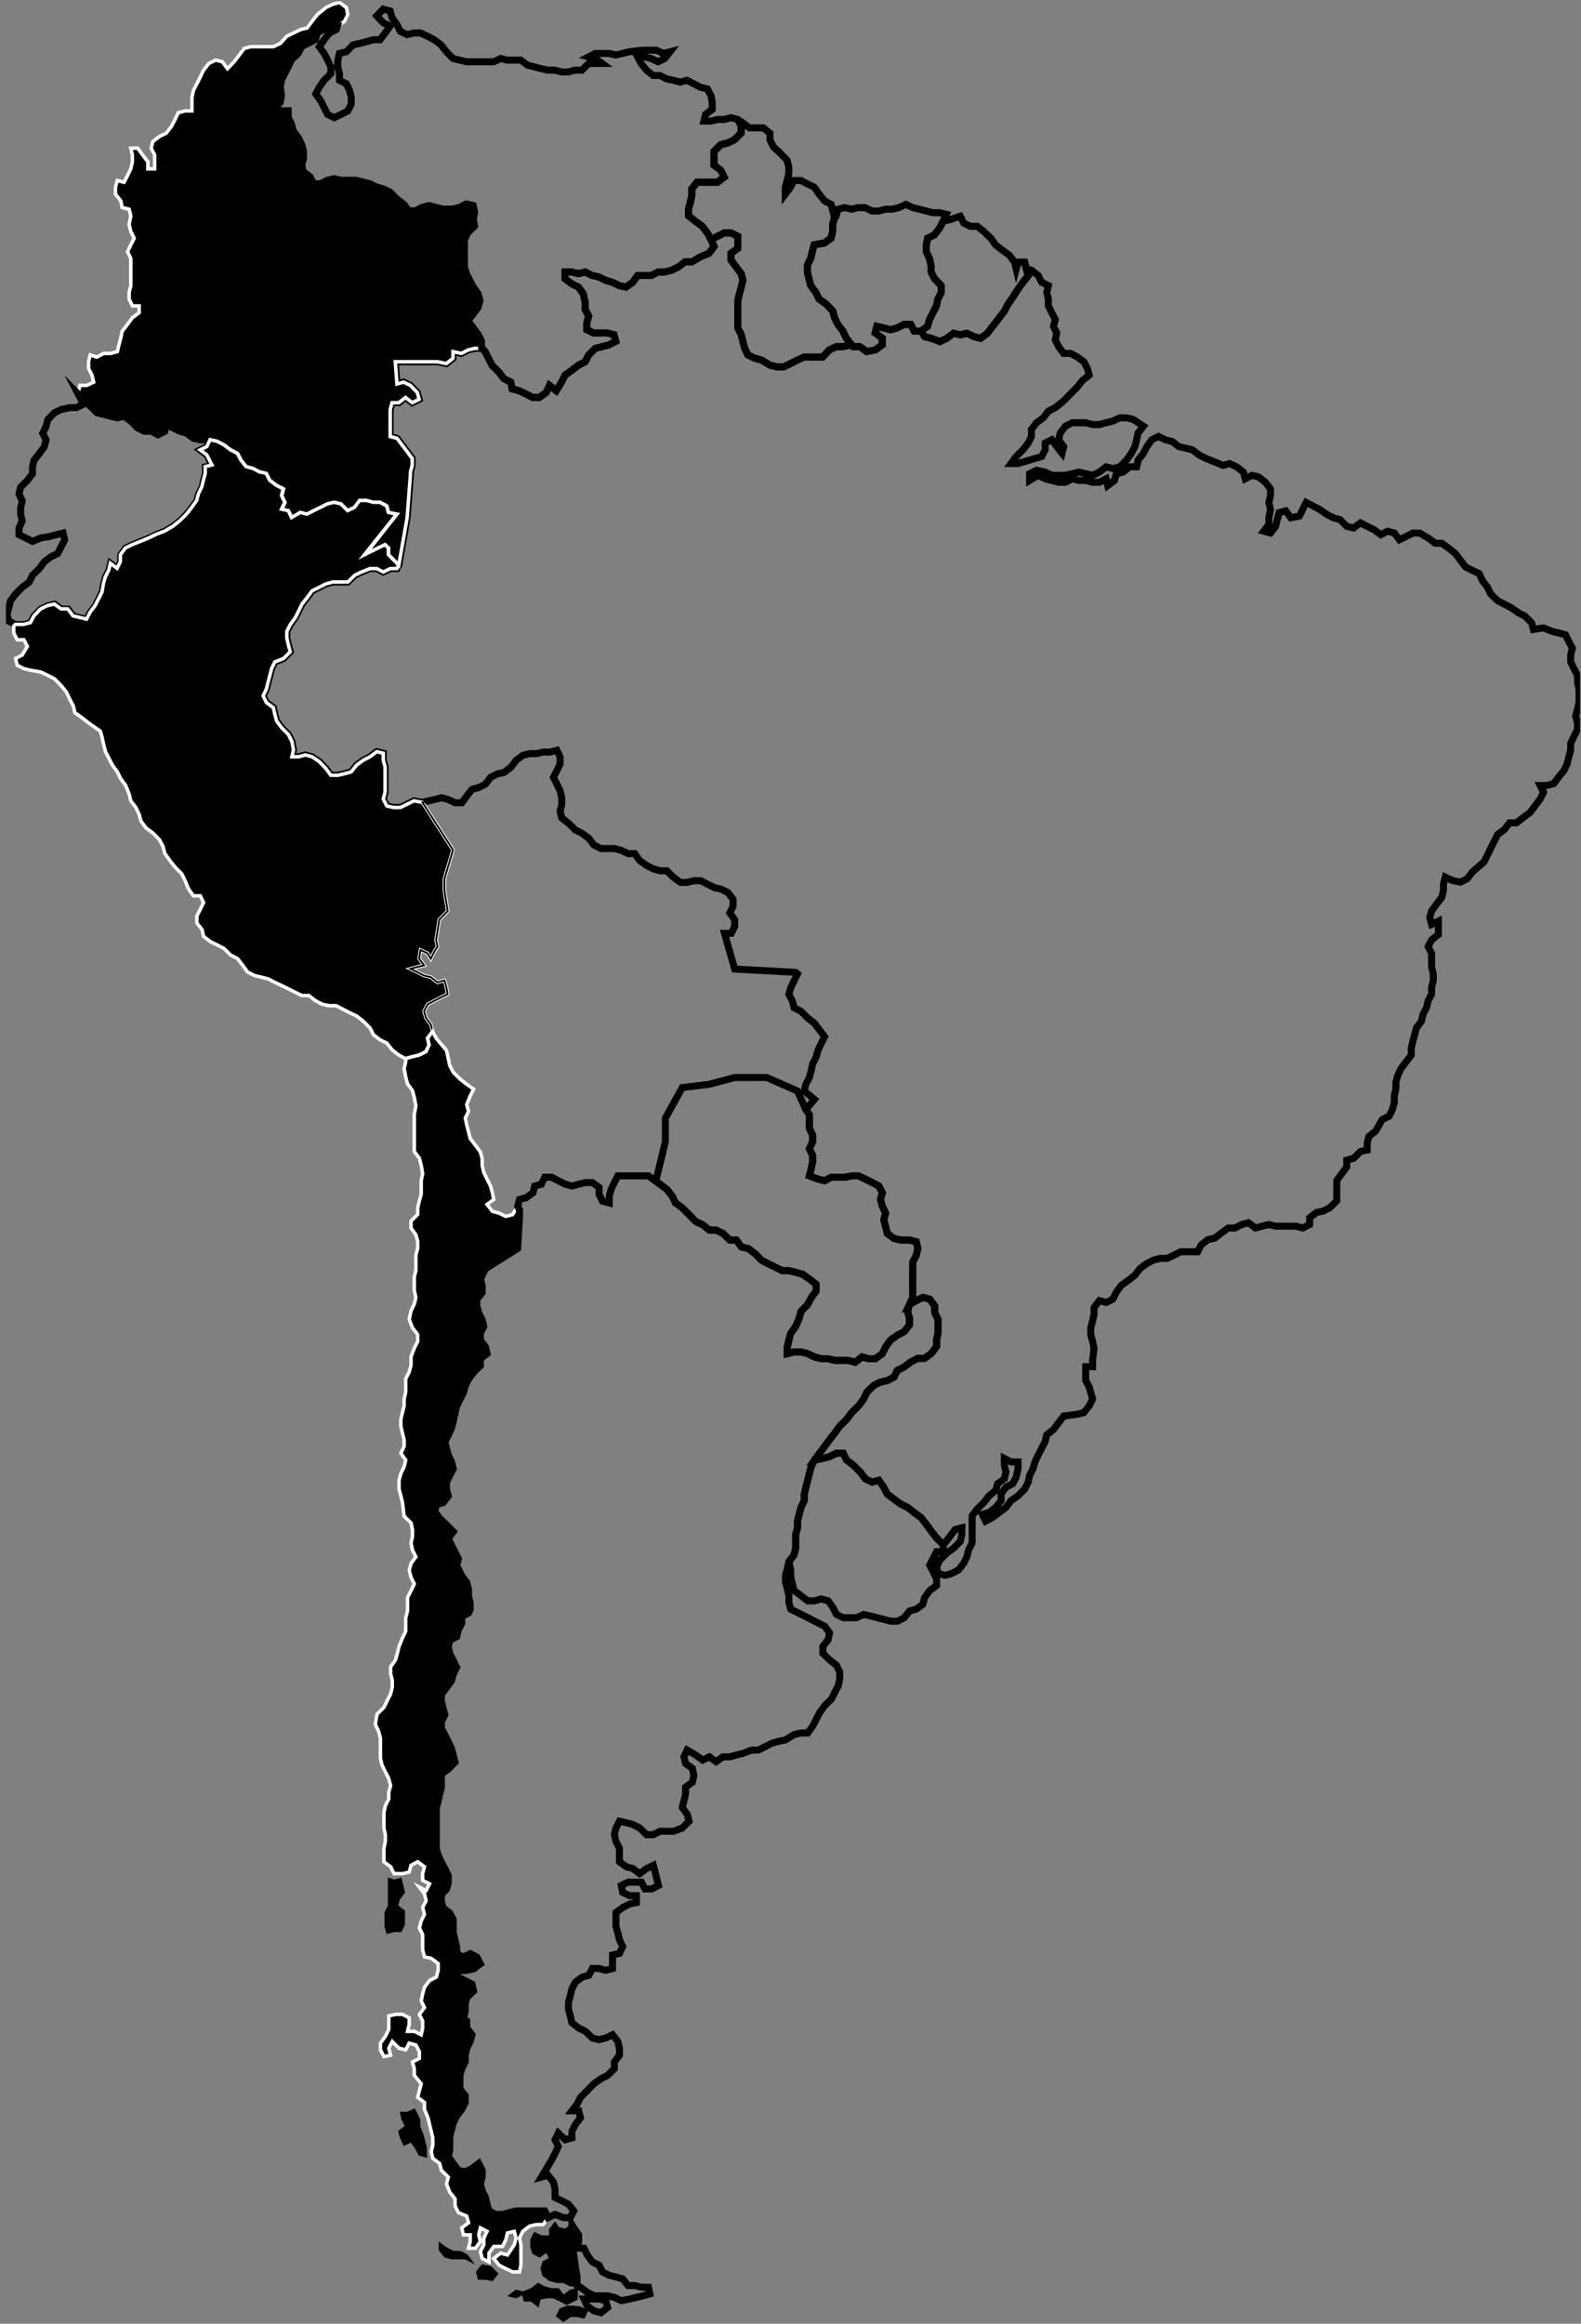 <?xml version="1.0" encoding="UTF-8"?>
<svg xmlns="http://www.w3.org/2000/svg" width="226" height="332" viewBox="0 0 226 332" fill="none">
  <rect x="0" y="0" width="226" height="332" fill="#808080" stroke="none"/>
  <g clip-path="url(#clip0_3676_2)">
    <path d="M82.491 327.05L81.525 327.255L80.558 328.005L79.808 327.05H78.842L77.876 326.789L76.921 326.289L75.92 327.05L74.727 327.516L73.772 327.255L72.806 328.005L73.772 328.243L74.727 327.743L74.966 328.709H75.92L76.921 329.47L77.148 328.47L78.137 328.243H79.103L80.069 328.709L81.024 329.209L82.457 328.47L82.491 327.05Z" fill="black" stroke="black" stroke-width="0.25" stroke-miterlimit="28.35"></path>
    <path d="M68.929 323.643L68.168 324.597L68.429 325.596H69.395L70.384 325.79L71.089 324.835L70.123 323.87L68.929 323.643Z" fill="black" stroke="black" stroke-width="0.25" stroke-miterlimit="28.35"></path>
    <path d="M67.474 323.177L66.713 322.177L65.746 321.711H64.792L63.825 321.223L62.836 320.496V321.45L63.598 322.416L64.553 322.677H65.519H66.508L67.474 323.177Z" fill="black" stroke="black" stroke-width="0.25" stroke-miterlimit="28.35"></path>
    <path d="M83.48 328.47L83.946 329.47L84.9 330.163L85.901 330.424L86.856 329.675L86.594 328.709L85.639 328.47H83.48Z" stroke="black" stroke-miterlimit="28.35"></path>
    <path d="M82.979 329.675L82.025 329.55H81.024L80.069 329.936L79.603 330.924L80.558 331.617L81.524 330.924H82.491L83.48 331.129L83.946 330.163L82.979 329.675Z" fill="black" stroke="black" stroke-width="0.25" stroke-miterlimit="28.35"></path>
    <path d="M147.444 38.601L148.41 39.362L148.899 40.328L149.865 40.816L149.627 41.782L149.865 42.736V43.702L150.354 44.69L150.854 45.656L150.593 46.621L151.059 47.575L150.854 48.564L151.32 49.529L152.048 50.495H153.014L153.969 50.983L154.935 51.688L155.435 52.642L155.697 53.608L154.73 54.369L153.969 55.323L153.014 56.288L152.048 57.277L150.854 58.242L149.865 58.742L149.138 59.696L148.171 60.401L147.444 61.355V62.355L146.978 63.309L146.216 64.275L145.261 65.229L144.523 66.228H145.523L147.944 65.501L148.899 65.229L149.399 64.275V63.309L150.354 62.82L151.059 63.809L151.82 64.763L152.048 63.809L151.32 62.82L151.559 61.855L152.309 60.889L153.275 60.401H154.242H155.197L156.186 60.662H157.152L158.118 60.401L159.073 60.162L160.073 59.696H161.028L161.994 59.935L163.449 60.889L162.688 61.855L162.483 62.82L162.222 63.809L161.733 64.763L161.028 65.728L160.073 66.694L159.073 66.955L158.118 66.694L157.152 67.444L156.186 67.91L155.197 67.682L154.242 67.444L153.275 67.682L152.309 67.91H151.32H150.354L149.399 67.444L148.171 67.183L147.183 67.682V68.648L148.41 67.91L149.399 68.409L150.354 68.648L151.32 68.909H152.309L153.275 68.409L154.242 68.648H155.197L156.186 68.909H157.152L158.118 68.409L158.345 69.375L159.312 68.648L159.573 67.682L160.539 67.444L161.494 66.694H162.483L162.688 65.728L163.449 64.763L163.949 63.809L164.643 62.82L165.609 62.355L166.564 62.82L167.564 63.082L168.519 63.809L169.485 64.036L170.452 64.275L171.441 65.036L172.395 65.501L173.623 65.99L174.817 66.49L175.783 66.228L176.772 66.694L177.738 67.444L178 68.409L178.954 67.91L179.921 68.148L180.887 68.909L181.614 69.864V70.829L181.376 71.795L181.614 72.783L181.376 73.976V74.941L180.648 75.896L181.614 76.157L182.342 75.203L182.581 74.237L182.842 73.249L183.797 72.987L184.524 73.976L185.752 73.737L186.218 72.783L186.718 71.795L187.673 72.283L188.639 72.783L189.628 73.476L190.595 73.976L191.55 74.237L192.516 75.203L193.505 75.43L194.471 74.703L195.437 75.203L196.392 75.668L197.381 76.395L198.347 75.896L199.313 76.157L200.041 77.122L200.996 76.657L201.962 76.157H202.928L204.145 76.861L205.145 77.611H206.1L207.066 78.315L208.032 79.076L208.76 80.031L209.487 80.996L210.476 81.496L211.442 81.962L211.909 82.95L212.636 83.904L213.102 84.87L214.091 85.835L215.057 86.324L216.012 86.824L217.013 87.528L217.967 88.016L218.934 88.982L219.195 89.936L220.65 89.709L221.844 90.198L222.81 90.436L223.776 90.698L224.265 91.663L224.765 92.617L224.526 93.583V94.571L224.992 95.537L225.493 96.491V97.457L225.72 98.445V99.41V100.376L225.493 101.33L225.231 102.319L225.493 103.284V104.25L224.992 105.204L224.526 106.204V107.158L224.265 108.123L224.038 109.078L223.572 110.077L222.81 111.009L222.105 111.963L221.116 112.224H220.161L220.65 113.19L220.161 114.156L219.422 115.144L218.695 116.109L217.74 116.802L216.774 117.564H215.785L215.057 118.518L214.091 119.222L213.591 120.21L213.102 121.176L212.636 122.164L212.136 123.13L210.476 124.584L209.715 125.572L208.76 126.038L207.566 125.777L206.6 125.311L206.339 126.277V127.231L206.1 128.196L205.35 129.185L204.645 130.15L204.383 131.104L204.645 132.07L205.611 131.604V132.57V133.524L204.645 134.285L204.145 135.251L204.645 136.205V137.171V138.159L204.883 139.124V140.079L204.645 141.044V142.033L204.145 142.998L203.917 143.964L203.417 144.918L203.19 145.906L202.462 146.872L202.224 147.838L201.962 148.792L201.735 149.791V150.746L200.996 151.711L200.268 152.665L199.802 153.665L199.541 154.619V155.585L199.313 156.551V157.539L199.052 158.493L198.586 159.459L197.586 159.958L196.631 161.617L195.665 162.367L195.437 163.332V164.298L194.471 164.525L193.505 165.491L192.516 165.752V166.718L191.788 167.706L191.083 168.66V169.626V170.591V171.58L190.094 172.545L189.14 173.034L188.173 173.238L187.207 173.999V174.953L186.218 175.453L185.252 175.192H184.297H183.331H182.342L181.376 174.953L180.421 175.192L179.455 175.453L178.466 174.692L177.499 174.953L176.545 175.453H175.578L174.589 176.158L173.623 176.907L172.657 177.112L171.702 177.873L171.202 178.839H170.247H168.781L167.826 179.327L166.837 179.793H165.871L164.904 180.031L163.949 180.52L162.949 181.247L162.222 182.212L161.267 182.939L160.266 183.666L159.573 184.632L159.073 185.62L158.118 186.086L157.152 185.825L156.39 186.813V187.779L156.186 188.744L155.924 189.699V190.687L156.186 191.652L156.39 192.618L156.186 194.311V195.265H155.197V196.23V197.219L155.697 198.184L156.186 199.9L155.697 200.865L154.935 201.82L153.969 202.058L152.048 202.319L151.32 203.274L150.593 204.239L149.627 205L149.399 205.954L148.899 206.92L148.41 207.886L147.944 208.874L147.671 209.84L147.183 210.794L146.978 211.759L146.478 212.748L145.523 213.713L144.523 214.406L143.795 215.372L142.84 216.099L141.851 216.826L140.885 217.326L140.419 216.36L141.374 216.099L142.34 215.372L143.102 214.406V213.452L143.795 212.486L144.761 211.987L145.261 211.032L145.523 209.84V208.874H144.523L143.568 208.374V209.34L143.795 210.305L143.568 211.294L142.601 211.987L142.34 212.952L141.374 213.713L140.646 214.667L139.691 215.599L138.964 216.565V217.553V218.518V219.484V220.438L138.464 221.427L138.225 222.392L137.759 223.358L137.009 224.312L136.042 224.812L135.076 225.073L134.087 224.812L133.883 223.846L134.349 222.892L135.349 221.892L136.304 221.199L137.27 220.234L137.497 219.246V218.28L136.543 218.518L135.815 219.484L135.076 220.438L134.849 220.7L133.883 219.745L133.132 218.78L132.428 217.814L131.666 216.826L130.711 216.133L129.745 215.372L128.779 214.906L127.79 214.179L126.835 213.452L126.335 212.486L125.63 211.498L124.675 211.759L123.709 211.294L122.959 210.305L121.992 209.34L121.026 208.613L120.537 207.624H119.571L118.582 208.113L117.616 208.374L116.422 208.613L117.15 207.624L117.877 206.659L118.582 205.693L119.332 204.739L120.037 203.773L121.026 202.785L121.754 201.82L122.72 200.865L123.447 199.9L123.913 198.911L124.902 197.946L125.869 197.457L126.835 197.253L127.79 196.753L128.29 195.787L129.256 195.299L130.211 194.572L131.2 194.072H132.166L133.132 193.368L133.883 192.379V191.425L134.087 190.46V189.494V188.506L133.621 187.54V186.586L132.894 185.62L131.927 185.359L130.973 185.825L130.006 186.381L130.472 185.416V184.462V183.496V182.508V181.542V180.315L130.973 179.361L131.2 178.373L130.973 177.407L130.006 177.169H128.779L127.79 176.941L126.835 176.214L126.596 175.249L126.335 174.295L126.596 173.329L126.13 172.341L125.869 171.375L126.13 170.41L125.63 169.455L124.675 168.955L123.709 168.467L122.72 168.001H121.754L120.799 168.194H119.833H118.844L117.877 168.694L116.922 168.467L115.695 168.001L115.956 167.002L116.161 166.047V165.082L115.695 164.116L116.161 163.128V162.174L115.695 161.208V160.242V159.254L115.195 158.527L116.422 157.073L114.967 155.88L115.195 154.915L115.695 153.949L115.956 152.961L116.161 151.995L116.661 151.041L116.922 150.075L117.389 149.087L117.877 148.121L117.15 147.167L116.422 146.202L115.456 145.441L114.501 144.486L113.512 143.987L113.274 143.021L112.773 142.067L113.035 141.101L113.512 140.113L114.001 139.147L113.74 138.92L105.021 138.454L103.566 133.354H104.532L105.021 132.365V131.4L104.327 130.434L104.793 129.48V128.492L104.066 127.526L103.066 127.026L102.111 126.822L101.145 126.333L100.178 125.833H99.189L98.234 126.072H97.268L96.302 125.368L95.313 124.413H94.347L93.392 124.141L92.426 123.652L91.437 122.948L90.732 121.96H89.777L88.811 121.494L87.822 121.233H86.856H85.901L84.9 120.733L84.173 119.779L83.218 119.074L82.252 118.586L81.263 117.62L80.297 116.859L80.069 115.905L80.297 114.939V113.974L80.069 112.985L79.603 112.031L79.103 111.066L79.603 110.1L80.069 109.112V108.146L79.603 107.192L78.603 107.453H77.648L76.682 107.68H75.727L74.727 107.919L73.772 108.646L73.044 109.612L72.044 110.361L71.089 110.566L70.123 111.066L69.395 112.031L68.429 112.52L67.474 112.781L66.713 113.747L66.008 114.701H65.053L64.087 114.235L63.098 113.974L62.132 114.235L61.177 114.44L60.381 114.644L59.165 114.417L58.198 114.905L57.232 115.371H56.243L55.288 115.144L54.788 114.156L55.05 113.19V109.578L54.788 108.612V107.624L53.856 107.396L52.89 108.123L51.935 108.612L50.969 109.316L50.207 110.282L49.252 110.543L48.286 110.77H47.297L46.592 109.816L45.638 108.816L44.614 108.123L43.648 107.862L42.693 108.123H41.727L41.954 107.158L41.727 105.931L41.227 104.943L40.272 103.988L39.544 103.023L39.283 102.057L39.078 101.103L38.078 100.376L37.612 99.41L38.078 98.445L38.317 97.457L38.578 96.491L38.817 95.537L39.283 94.571L40.533 94.083L41.488 93.117L41.227 92.151L40.999 91.163V90.198L41.488 89.243L42.193 88.278L42.693 87.29L43.159 86.324L43.91 85.37L44.614 84.404L45.638 83.904L46.592 83.416L47.559 83.154H48.752H49.718L50.707 82.189L51.673 81.723L52.89 81.235H53.856L54.788 81.723L55.777 81.235H56.743L57.005 80.735L58.198 73.976L58.664 67.91V67.444L58.926 66.49V65.501L58.198 64.536L57.471 63.57L56.743 62.616L55.777 62.377V61.412V60.423V59.469V58.504L56.039 57.538H57.005L57.971 56.788L58.926 57.538L59.915 57.05L59.654 56.084L58.664 55.062L57.698 54.596L56.743 54.857L56.505 51.688H57.471H58.664H59.654H60.62H61.586H62.541L63.803 51.949L64.757 51.188V50.234L65.951 50.495L66.917 49.995L67.883 49.768H68.872L69.338 50.234L69.827 51.188L70.328 52.176L71.294 53.142L72.021 54.107L73.01 54.596L73.215 55.562L74.204 55.823L75.17 56.288L76.125 56.788H77.091L78.08 56.084L78.546 55.062L79.512 55.823L80.274 54.596L80.763 53.608L81.729 52.915L82.695 52.176L83.65 51.688L84.15 50.722L85.105 49.768L86.071 49.529L87.06 49.268L88.026 48.768L87.765 47.814L86.799 47.575H85.844H84.844L83.889 47.11V46.121L84.15 45.156L83.65 44.202V43.236L83.389 42.009L82.695 41.021L81.729 40.555L80.763 39.828V38.862H81.729L82.695 39.101L83.65 38.862L84.639 39.362L85.605 39.567L86.572 40.055L87.526 40.328L88.515 40.816L89.482 41.021L90.448 40.328L91.141 39.362H92.141H93.096L94.063 38.862H95.017L96.018 38.601L96.973 38.136L97.939 37.408H98.905L100.156 36.681L101.349 36.182L102.077 35.227L101.645 34.205L102.577 33.762L103.532 33.273H104.498L105.464 33.762V35.489L104.498 36.182V37.147L105.225 38.136L105.953 39.101L106.192 40.055L105.953 41.021L105.691 42.009L105.464 42.975V43.94V44.895V45.883V46.849L105.953 47.814L106.192 48.768L106.453 49.768L106.919 50.722L107.908 51.188L108.874 51.449L110.068 52.176L111.057 52.415H112.023L113.012 51.949L113.978 51.449L114.933 51.017H116.627H117.593L118.548 49.995L119.537 49.529H120.503L121.731 49.268L121.958 49.529H122.924L123.891 50.234L125.107 49.995L126.107 49.268V48.303L125.107 47.575L125.346 46.621L126.301 46.849L127.301 47.11L128.256 46.849L129.222 46.349H130.188L130.677 47.314H131.643L132.166 48.098L133.132 48.337L134.349 48.802L135.349 48.337L136.304 47.61L137.27 47.837L138.225 47.61L139.225 48.098L140.18 48.337L141.146 47.61L143.568 44.463L144.056 43.497L144.761 42.509L145.523 41.316L146.216 40.351L146.978 39.385L146.716 38.431L147.444 38.601Z" stroke="black" stroke-miterlimit="28.35"></path>
    <path d="M45.376 4.715L46.331 4.226L47.297 3.727H48.286L49.252 3.034L49.718 2.068L49.514 1.08L48.525 0.353L47.559 0.614L46.592 1.08L45.376 2.068L44.614 3.034L43.91 3.988L42.955 4.226L41.954 4.715L40.999 5.181L40.067 6.203L39.078 6.669H38.078H37.123H35.895L34.929 6.907L34.202 7.862L33.474 8.827L32.519 9.815L31.78 8.827L30.826 8.589L29.859 9.066L29.098 10.02L28.632 11.008L28.143 11.974L27.643 12.939L27.438 13.894V14.882V15.848H26.449L25.483 16.109L25.017 17.074L24.528 18.029L23.767 19.028L22.8 19.494L21.845 20.221L21.607 21.175L22.107 22.141V23.129V24.129H21.141V23.129L20.39 22.141L19.686 21.175H18.697L18.924 22.141V23.129L18.697 24.129L18.23 25.083L17.73 26.049L16.776 25.787L16.503 26.742V27.741L17.264 28.695L17.469 29.661L18.458 29.888L18.697 30.854L18.458 32.081L18.697 33.069L19.185 34.035L18.697 34.989L18.23 35.954L18.697 36.943V37.908V38.862V39.828V40.816L18.458 41.782V42.736L18.924 43.702H19.89V44.69L18.924 45.394L18.23 46.349L17.469 47.314L17.264 48.303L17.003 49.268L16.776 50.234L15.809 50.495H14.82L13.854 51.018L12.888 50.722L12.661 51.688V52.642L13.149 53.608L13.388 54.596L12.399 55.062H11.433L11.171 56.084L11.933 57.743L11.171 56.288L12.888 58.004L13.854 58.969L14.82 59.208L15.809 59.469L16.776 59.697L17.73 59.469L18.697 60.162L19.686 61.151L20.652 61.616H21.607L22.573 62.116L23.562 61.616L23.767 60.662L24.755 61.151L25.722 61.616L26.688 61.889L27.643 62.616L28.632 62.843H30.098L31.053 63.082L32.019 63.57L32.986 64.297L33.974 64.797L34.441 65.729L35.191 66.694L36.157 66.955L37.123 67.444L38.078 67.683L38.578 68.648L39.544 69.375L40.533 69.864L40.272 70.829L40.738 71.795L40.272 72.783L41.227 72.987L41.727 73.976L42.955 73.249L43.91 73.476L44.876 72.987L45.842 72.522L46.831 72.022L47.786 71.795L48.752 72.022L49.718 72.987L50.707 72.522L51.435 71.556H52.401L53.39 71.795H54.322L55.288 72.283L55.55 73.249L56.743 73.476L52.162 79.281L54.083 78.315L55.05 77.85L55.55 78.315V79.281L57.005 80.735L58.198 73.976L58.664 67.91V67.444L58.926 66.49V65.501L58.198 64.536L57.471 63.57L56.743 62.616L55.777 62.377V61.412V60.423V59.469V58.504L56.039 57.538H57.005L57.971 56.788L58.926 57.538L59.915 57.05L59.653 56.084L58.664 55.062L57.698 54.596L56.743 54.857L56.505 51.688H57.471H58.664H59.653H60.62H61.586H62.541L63.803 51.949L64.757 51.188V50.234L65.951 50.495L66.917 49.995L67.883 49.768H68.872V48.768L68.372 47.814L67.679 46.849L66.917 45.883L67.679 44.895L68.372 43.94L68.634 42.975L68.372 42.009L67.679 41.021L67.179 40.055L66.678 39.101L66.417 38.136V37.147V36.182V35.227V34.262L66.917 33.273L67.883 32.308L67.679 31.354L67.883 30.388L67.679 29.4L66.678 29.195L65.724 29.661L64.757 29.888H63.302L62.336 29.661L61.347 29.4L60.381 29.661L59.426 30.149H58.46L57.698 29.195L56.743 28.434L55.777 27.469L54.788 27.003L53.856 26.742L52.89 26.276L51.935 26.049L50.969 25.787H49.718H48.752L47.786 25.549L46.831 25.787L45.842 26.276H44.876L44.41 25.322L43.421 24.595L43.159 23.629L43.421 22.663V21.652L43.159 20.687L42.693 19.721L41.954 18.767L41.727 17.767L41.227 16.813V15.848H40.272L39.544 16.813H38.578L39.283 15.62L40.067 14.655L40.272 13.689L40.067 12.474L40.272 11.474L40.738 10.52L41.227 9.554L41.727 8.589L42.693 7.634L43.159 6.669L44.148 6.203L45.137 5.68L45.376 4.715Z" fill="black" stroke="white" stroke-width="0.5" stroke-miterlimit="28.35"></path>
    <path d="M68.838 49.7V48.746L68.35 47.78L67.645 46.826L66.883 45.826L67.645 44.872L68.35 43.906L68.611 42.941L68.35 41.952L67.645 40.998L67.145 40.033L66.656 39.067L66.394 38.079V37.113V36.159V35.193V34.205L66.883 33.239L67.849 32.285L67.645 31.32L67.849 30.331L67.645 29.366L66.656 29.139L65.69 29.627L64.735 29.866H63.268L62.313 29.627L61.325 29.366L60.358 29.627L59.392 30.127H58.437L57.675 29.139L56.709 28.412L55.754 27.446L54.754 26.98L53.822 26.719L52.867 26.253L51.901 26.015L50.912 25.753H49.684H48.729L47.763 25.526L46.797 25.753L45.808 26.253H44.842L44.353 25.288L43.387 24.561L43.125 23.595L43.387 22.641V21.618L43.125 20.653L42.659 19.698L41.932 18.733L41.67 17.745L41.204 16.779V15.825H40.238L39.51 16.779H38.544L39.249 15.586L40.067 14.621L40.238 13.666L40.067 12.405L40.238 11.451L40.704 10.486L41.204 9.531L41.67 8.532L42.659 7.6L43.125 6.646L44.114 6.146L45.103 5.646L45.342 4.658L46.308 4.192L47.263 3.704H48.229L48.059 4.226L47.093 4.715L46.331 5.68L45.638 6.669L46.331 7.634L46.831 8.589L47.297 9.554V10.52L46.331 11.474L45.638 12.474L45.137 13.428L45.842 14.393L46.331 15.359L46.831 16.347L47.786 16.813L48.752 16.347L49.718 15.848L50.207 14.882V13.894L49.98 12.939L49.514 11.974L48.525 11.474V10.52L48.286 9.554V8.589L48.525 7.634L49.514 7.396L50.469 6.407L51.435 6.203L52.401 5.942L53.39 5.68H54.322L55.05 4.715L55.777 3.727L54.788 3.261L53.856 2.272L54.788 1.307L55.777 1.568L56.039 2.534L56.743 3.522L57.232 4.488L58.198 4.953L59.165 4.715H60.12L61.12 5.181L62.075 5.68L63.041 6.407L63.803 7.396L64.757 8.361L65.724 8.589L66.678 8.827H67.679H68.634H69.6H70.566L71.555 8.361L72.51 8.589H73.476H74.442L75.431 9.327L76.398 9.554L77.353 9.815L78.319 10.02H79.308L80.274 10.281H81.229L82.195 10.02H83.184L84.15 9.066H85.105H86.071L85.105 8.361L84.15 8.123L85.105 7.634H86.071H87.06L88.026 7.862L88.993 7.634L89.948 7.396L91.903 7.169H92.869H93.824L94.813 7.634L95.779 7.396L95.017 8.361L94.063 8.827L93.096 8.361L92.141 8.123H91.141L91.641 9.066L92.403 10.02L93.358 10.781H94.324L95.29 11.27L96.279 11.474L97.234 11.735L98.2 11.474L99.167 11.974L100.156 12.474L101.11 12.701L101.645 13.689L101.815 14.655V15.62L100.849 16.347L100.622 17.302H101.645L102.577 17.074H103.532L104.498 16.813L105.464 17.074L105.953 18.029V19.028L104.998 19.983L104.032 20.448L103.043 20.687L102.077 21.652V22.663V23.629L103.043 24.322L103.532 25.322L102.577 26.049H101.645H100.622H99.655L98.905 27.003V27.946L98.701 28.934L98.439 29.888V30.854L99.394 31.615L100.36 32.308L101.11 33.273L101.645 34.262L102.077 35.227L101.349 36.182L100.156 36.681L98.905 37.408H97.939L96.973 38.136L96.018 38.601L95.017 38.862H94.063L93.096 39.362H92.141H91.141L90.448 40.328L89.482 41.021L88.515 40.816L87.526 40.328L86.572 40.055L85.605 39.567L84.639 39.362L83.65 38.862L82.695 39.101L81.729 38.862H80.763V39.828L81.729 40.555L82.695 41.021L83.389 42.009L83.65 43.236V44.202L84.15 45.156L83.889 46.121V47.11L84.844 47.575H85.844H86.799L87.765 47.814L88.026 48.768L87.06 49.268L86.071 49.529L85.105 49.768L84.15 50.722L83.65 51.688L82.695 52.176L81.729 52.915L80.763 53.608L80.274 54.596L79.512 55.823L78.546 55.062L78.08 56.084L77.091 56.788H76.125L75.17 56.288L74.204 55.823L73.215 55.562L73.01 54.596L72.021 54.107L71.294 53.142L70.328 52.176L69.827 51.188L69.338 50.234L68.838 49.7Z" stroke="black" stroke-miterlimit="28.35"></path>
    <path d="M11.171 56.289L11.933 57.743L10.944 58.242H9.978L8.75 58.504L7.795 58.969L6.829 59.958L6.59 60.923L6.102 61.889L6.59 62.843L6.329 63.831L5.635 64.797L4.874 65.729L4.646 66.694V67.683L3.908 68.648L2.953 69.602L2.714 70.568L3.18 71.556L2.953 72.522V73.476L3.18 74.442L2.714 75.43V76.395L3.68 76.861L4.646 77.35L5.84 76.861L7.056 76.657L8.057 76.395L9.012 76.157L9.25 77.123L8.75 78.088L8.261 79.076L7.295 79.542L6.329 80.269L5.635 81.235L4.646 82.189L4.18 83.155L3.18 83.904L2.225 84.87L1.498 85.835L1.259 86.824L0.998 87.789L1.259 88.744L2.225 89.243H3.419L4.374 88.982L4.874 88.017L5.84 87.028L6.829 86.563L7.795 86.324L8.75 87.028H9.716L10.478 88.017L11.433 88.278L12.399 88.482L12.888 87.528L13.627 86.563L14.116 85.597L14.616 84.609L14.82 83.416L15.082 82.45L15.571 81.496L15.809 80.531L16.776 81.235L17.264 80.269V79.281L17.969 78.315L18.924 77.85L20.152 77.35L21.345 76.861L22.334 76.395L23.562 75.896L24.755 75.203L25.722 74.442L26.688 73.476L27.438 72.522L28.143 71.556L28.404 70.568L28.893 69.602L29.098 68.648L29.371 67.683V66.694L30.326 66.49L29.598 65.036L28.632 64.297L29.598 63.831L30.03 62.821L28.632 62.843L27.643 62.616L26.688 61.889L25.722 61.616L24.755 61.151L23.767 60.662L23.562 61.616L22.573 62.116L21.607 61.616H20.652L19.686 61.151L18.697 60.162L17.73 59.469L16.776 59.697L15.809 59.469L14.82 59.208L13.854 58.969L12.888 58.004L11.171 56.289Z" stroke="black" stroke-miterlimit="28.35"></path>
    <path d="M56.971 80.701L55.516 79.247V78.281L55.027 77.815L54.061 78.281L52.105 79.247L56.709 73.453L55.516 73.215L55.254 72.26L54.288 71.761H53.356L52.367 71.499H51.401L50.673 72.488L49.684 72.953L48.729 71.988L47.763 71.761L46.797 71.988L45.808 72.488L44.842 72.953L43.887 73.453L42.921 73.215L41.67 73.942L41.204 72.953L40.238 72.749L40.704 71.761L40.238 70.795L40.477 69.841L39.51 69.341L38.544 68.614L38.055 67.626L37.089 67.421L36.134 66.921L35.168 66.66L34.407 65.695L33.918 64.763L32.951 64.275L31.985 63.547L31.03 63.048L30.03 62.82L29.564 63.809L28.609 64.275L29.564 65.001L30.303 66.433L29.337 66.66V67.626L29.075 68.614L28.836 69.579L28.37 70.534L28.109 71.499L27.416 72.488L26.654 73.453L25.688 74.407L24.733 75.169L23.539 75.873L22.277 76.361L21.323 76.827L20.118 77.327L18.901 77.815L17.935 78.281L17.208 79.247V80.235L16.741 81.201L15.775 80.474L15.548 81.462L15.048 82.427L14.786 83.382L14.582 84.575L14.093 85.54L13.593 86.528L12.865 87.494L12.365 88.46L11.41 88.221L10.444 87.994L9.682 86.994H8.727L7.761 86.301L6.772 86.528L5.806 86.994L4.851 87.994L4.351 88.948L3.385 89.209H2.191L1.964 89.471V90.436L2.453 91.402H3.419L3.908 92.356L3.18 93.583L2.225 94.083L2.453 95.037L3.419 95.537L4.374 95.764L5.84 96.025L6.829 96.491L7.795 96.991L8.75 97.956L9.512 98.911L9.978 99.91L10.478 100.865L10.705 101.83L11.694 102.523L12.661 103.284L14.354 104.477L14.616 105.443L14.82 106.408L15.082 107.396L15.571 108.351L16.071 109.316L16.776 110.282L17.264 111.27L17.969 112.224L18.458 113.451L18.697 114.417L19.424 115.371L19.89 116.371L20.152 117.325L20.879 118.291L21.846 119.018L22.8 119.983L23.3 120.937L23.562 121.937L24.267 122.925L25.017 123.88L25.983 124.845L26.449 125.811L26.949 127.004L27.643 127.992H28.632L29.098 128.957L28.632 129.912L28.143 130.877V131.866L28.893 132.831L29.098 133.785L30.098 134.546L31.053 135.012L32.019 135.512L32.986 136.466L33.974 136.966L34.702 137.932L35.395 138.886L36.396 139.386L37.351 139.613L38.317 139.852L39.283 140.351L40.272 140.817L41.227 141.283L42.193 141.771L43.159 142.237H44.148L45.137 142.998L46.103 143.498L47.093 143.691H48.059L49.014 144.191L49.98 144.691L50.969 145.157L51.935 145.906L52.89 146.872L53.39 147.838L54.322 148.565L55.288 149.03L56.039 149.985L57.005 150.746L57.971 151.245L58.926 150.984L59.915 150.746L60.881 150.257L61.347 149.292L61.12 148.326L61.847 147.372L61.586 146.372L60.881 145.418L60.62 144.452L61.12 143.498L62.075 142.998L63.041 142.498L63.996 142.033L63.803 141.044L63.53 140.079L62.541 140.351L61.586 139.613L60.62 139.386L59.654 138.886L58.664 138.42L59.654 138.159L60.62 137.932L59.915 136.966L60.12 135.739L61.12 136.205L61.586 136.966L62.075 135.978L62.541 135.251L62.336 134.285L62.802 131.377L63.996 130.173L63.53 127.265V125.572L64.757 121.437L60.381 114.644L59.165 114.417L58.198 114.905L57.232 115.371H56.243L55.288 115.144L54.788 114.156L55.05 113.19V109.578L54.788 108.612V107.624L53.856 107.396L52.89 108.123L51.935 108.612L50.969 109.316L50.207 110.282L49.252 110.543L48.286 110.77H47.297L46.592 109.816L45.638 108.816L44.614 108.123L43.648 107.862L42.693 108.123H41.727L41.954 107.158L41.727 105.931L41.227 104.943L40.272 103.989L39.544 103.023L39.283 102.057L39.078 101.103L38.078 100.376L37.612 99.41L38.078 98.445L38.317 97.457L38.578 96.491L38.817 95.537L39.283 94.571L40.533 94.083L41.488 93.117L41.227 92.152L41 91.163V90.198L41.488 89.243L42.193 88.278L42.693 87.29L43.159 86.324L43.91 85.37L44.614 84.404L45.638 83.904L46.592 83.416L47.559 83.155H48.752H49.718L50.707 82.189L51.674 81.723L52.89 81.235H53.856L54.788 81.723L55.777 81.235H56.743L56.971 80.701Z" fill="black" stroke="white" stroke-width="0.5" stroke-miterlimit="28.35"></path>
    <path d="M106.192 17.563L107.147 18.267H108.113H109.102L110.068 19.028V19.983L110.534 20.948L111.557 21.914L112.512 22.902L112.751 23.856V24.822L112.512 25.787L112.251 26.742V27.741L113.012 26.742L113.478 25.787H114.467L115.433 26.276L116.388 26.742L117.093 27.741L117.855 28.695L118.81 29.195L119.048 30.15L119.31 31.115L119.048 32.081V33.069L118.81 34.035L117.855 34.728L116.388 34.989L116.127 35.955L115.899 36.943L115.433 37.908V38.863L115.661 39.828L115.899 40.816L116.627 41.782L117.093 42.736L118.082 43.441L119.048 44.429L119.31 45.395L119.776 46.349L120.503 47.314L120.969 48.303L121.731 49.268L120.503 49.529H119.537L118.548 49.995L117.593 51.018H116.627H114.933L113.978 51.449L113.012 51.949L112.023 52.415H111.057L110.068 52.176L108.874 51.449L107.908 51.188L106.919 50.722L106.453 49.768L106.192 48.768L105.953 47.814L105.464 46.849V45.883V44.895V43.94V42.975L105.692 42.009L105.953 41.021L106.192 40.055L105.953 39.101L105.225 38.136L104.498 37.147V36.182L105.464 35.489V33.762L104.498 33.273H103.532L102.577 33.762L101.645 34.205L101.088 33.239L100.326 32.285L99.371 31.581L98.405 30.82V29.866L98.666 28.9L98.871 27.912V26.98L99.633 26.015H100.588H101.645H102.543L103.509 25.288L103.009 24.299L102.054 23.595V22.641V21.618L103.009 20.653L103.975 20.425L104.964 19.96L105.93 18.971V18.006L106.192 17.563Z" stroke="black" stroke-miterlimit="28.35"></path>
    <path d="M119.275 31.092L119.014 32.047V33.012L118.787 34.001L117.82 34.705L116.365 34.966L116.104 35.92L115.865 36.886L115.399 37.874V38.84L115.604 39.794L115.865 40.76L116.593 41.748L117.059 42.714L118.059 43.407L119.014 44.406L119.275 45.36L119.742 46.326L120.48 47.291L120.946 48.28L121.697 49.234L121.958 49.529H122.924L123.891 50.234L125.107 49.995L126.107 49.268V48.303L125.107 47.575L125.346 46.621L126.301 46.849L127.301 47.11L128.256 46.849L129.222 46.349H130.188L130.677 47.314H131.643L132.598 46.621L132.871 45.656L133.36 44.69L133.86 43.702L134.064 42.736L134.553 41.782V40.816L133.598 39.828L133.098 38.862V37.908L132.871 36.943L132.405 35.954V34.989L132.598 34.035L133.598 33.535L134.326 32.569L134.815 31.615L135.281 30.615L134.326 30.388H133.36L132.405 30.149L131.404 29.888L130.45 29.661L129.483 29.195L128.517 29.661L127.528 29.888H126.573L125.607 30.149H124.641L123.652 29.661H122.686L121.731 29.888L120.765 29.661L119.776 29.888L119.537 30.854L119.275 31.092Z" stroke="black" stroke-miterlimit="28.35"></path>
    <path d="M132.166 48.098L133.132 48.337L134.349 48.802L135.349 48.337L136.304 47.61L137.27 47.837L138.225 47.61L139.225 48.098L140.18 48.337L141.146 47.61L143.568 44.463L144.057 43.497L144.761 42.509L145.523 41.316L146.216 40.351L146.978 39.385L146.717 38.431L146.478 37.443H145.523L145.261 38.431L145.023 37.443L144.295 36.477L143.306 35.75L142.34 35.023L141.647 34.057L140.646 33.092L139.691 32.342H138.725L137.759 31.876L137.27 30.888L135.815 31.376L134.815 31.615L134.326 32.569L133.599 33.535L132.598 34.035L132.405 34.989V35.954L132.871 36.943L133.098 37.908V38.863L133.599 39.828L134.553 40.816V41.782L134.065 42.736L133.86 43.702L133.36 44.69L132.871 45.656L132.598 46.621L131.643 47.314L132.166 48.098Z" stroke="black" stroke-miterlimit="28.35"></path>
    <path d="M62.37 148.36L63.825 150.075L64.087 151.268L64.291 152.234L64.792 153.199L65.746 154.154L66.713 154.915L67.702 155.608L67.213 156.573L66.713 157.823L66.974 158.788L66.508 159.754L66.713 160.708L66.974 161.708L67.213 162.662L67.963 163.628L68.668 164.582L68.929 165.582V166.536L69.157 167.501L69.623 168.467L70.123 169.455L70.384 170.41L70.589 171.375L69.623 172.079L70.384 173.068L71.351 173.329L72.305 173.795L73.272 173.534L73.999 172.341L74.261 171.375L75.227 171.114L76.193 170.41L76.42 169.455L77.387 169.194L77.876 168.194H78.842L79.808 168.694L80.797 169.194L81.752 169.455L82.718 169.194L83.684 168.955H84.673L85.639 169.66V170.648L86.128 171.614L87.094 171.875V170.875L87.356 169.921L87.822 168.955L88.322 168.001H89.277H90.471H91.698H92.687L93.653 168.694L93.881 168.194L95.109 163.128V159.754L97.53 155.38L101.406 154.915L105.021 153.949H109.602L114.001 155.88L115.195 158.527L116.422 157.073L114.967 155.88L115.195 154.915L115.695 153.949L115.956 152.961L116.161 151.995L116.661 151.041L116.923 150.075L117.389 149.087L117.877 148.122L117.15 147.167L116.422 146.202L115.456 145.441L114.501 144.486L113.512 143.987L113.274 143.021L112.773 142.067L113.035 141.101L113.512 140.113L114.001 139.147L113.74 138.92L105.021 138.454L103.566 133.354H104.532L105.021 132.365V131.4L104.327 130.434L104.793 129.48V128.492L104.066 127.526L103.066 127.026L102.111 126.822L101.145 126.333L100.178 125.834H99.189L98.234 126.072H97.268L96.302 125.368L95.313 124.414H94.347L93.392 124.141L92.426 123.652L91.437 122.948L90.732 121.96H89.777L88.811 121.494L87.822 121.233H86.856H85.901L84.9 120.733L84.173 119.779L83.218 119.074L82.252 118.586L81.263 117.62L80.297 116.859L80.069 115.905L80.297 114.939V113.974L80.069 112.986L79.603 112.031L79.103 111.066L79.603 110.1L80.069 109.112V108.146L79.603 107.192L78.603 107.453H77.648L76.682 107.68H75.727L74.727 107.919L73.772 108.646L73.044 109.612L72.044 110.361L71.089 110.566L70.123 111.066L69.395 112.031L68.429 112.52L67.474 112.781L66.713 113.747L66.008 114.701H65.053L64.087 114.235L63.098 113.974L62.132 114.235L61.177 114.44L60.381 114.644L64.757 121.437L63.53 125.572V127.265L63.996 130.173L62.802 131.377L62.336 134.285L62.541 135.251L62.075 135.978L61.586 136.966L61.12 136.205L60.12 135.739L59.915 136.966L60.62 137.932L59.654 138.159L58.665 138.42L59.654 138.886L60.62 139.386L61.586 139.613L62.541 140.351L63.53 140.079L63.803 141.044L63.996 142.033L63.041 142.498L62.075 142.998L61.12 143.498L60.62 144.452L60.881 145.418L61.586 146.372L61.847 147.372L62.37 148.36Z" stroke="black" stroke-width="0.25" stroke-miterlimit="28.35"></path>
    <path d="M115.195 158.527L114.001 155.88L109.602 153.949H105.021L101.406 154.915L97.53 155.38L95.108 159.754V163.128L93.881 168.194L93.653 168.694L94.347 169.194L95.313 169.921L96.075 170.875L96.563 171.875L97.53 172.568L98.496 173.533L99.451 174.522L100.44 174.988L101.406 175.749H102.372L103.327 176.214L104.327 177.169H105.259L105.987 178.168L106.942 178.373L107.942 179.123L108.897 180.088L109.863 180.577L110.829 181.054L111.818 181.542H112.773L113.74 181.781L114.706 182.042L115.695 182.735L116.661 183.496V184.462L115.956 185.416L115.456 186.381L114.501 187.37L114.24 188.335L113.74 189.528L113.035 190.494L112.773 191.448L112.546 192.436V193.402L113.512 193.163H114.501L115.456 193.402L116.422 193.868L117.388 194.129H118.377L119.332 194.367H120.299H121.265L122.254 194.629L123.22 193.868L124.175 194.129H125.141L126.13 193.402L126.596 192.436L127.324 191.448L128.29 190.755L129.256 190.255L130.006 189.29V188.335L129.745 187.37L130.006 186.381L130.472 185.416V184.462V183.496V182.508V181.542V180.315L130.973 179.361L131.2 178.373L130.973 177.407L130.006 177.169H128.779L127.79 176.941L126.835 176.214L126.596 175.249L126.335 174.295L126.596 173.329L126.13 172.341L125.869 171.375L126.13 170.41L125.63 169.455L124.675 168.955L123.709 168.467L122.72 168.001H121.754L120.799 168.194H119.832H118.844L117.877 168.694L116.922 168.467L115.695 168.001L115.956 167.002L116.161 166.047V165.082L115.695 164.116L116.161 163.128V162.174L115.695 161.208V160.242V159.254L115.195 158.527Z" stroke="black" stroke-miterlimit="28.35"></path>
    <path d="M61.847 147.372L62.37 148.36L63.825 150.075L64.087 151.268L64.291 152.234L64.791 153.199L65.746 154.154L66.713 154.915L67.701 155.608L67.213 156.573L66.713 157.823L66.974 158.788L66.508 159.754L66.713 160.708L66.974 161.708L67.213 162.662L67.963 163.628L68.668 164.582L68.929 165.582V166.536L69.156 167.501L69.623 168.467L70.123 169.455L70.384 170.41L70.589 171.375L69.623 172.079L70.384 173.068L71.35 173.329L72.305 173.795L73.272 173.534L73.999 172.341L74.26 172.829V173.795L73.999 178.373L69.395 181.281L68.668 182.735L68.929 183.701V184.689L68.168 185.655V186.609L68.429 187.574L68.929 188.563L69.156 189.528L68.668 190.494V191.448L69.395 192.436L69.623 193.402L68.668 194.129V195.117L67.701 196.083L66.974 197.048L66.508 198.003L66.246 198.991L65.746 199.957L65.28 200.922L65.053 201.876L64.791 203.081L64.553 204.035L64.087 205.023L63.598 205.989L63.825 206.954L64.087 207.908L64.553 208.897L64.791 209.862L64.291 210.828L63.825 211.782V212.782L64.087 213.736L63.325 214.702L62.37 214.963L62.132 215.929L62.836 216.917L63.825 217.871L64.791 218.837L64.087 219.802L64.553 220.791L65.053 221.756L65.519 222.71L65.28 223.676L65.519 224.164L66.008 225.13L66.713 226.096L66.974 227.084V228.049L67.213 229.004V229.969L66.974 230.458L66.008 230.958V231.923L65.519 232.877L65.28 233.843L64.291 234.343L64.087 235.297L64.291 236.263L64.791 237.251L65.28 238.217L64.791 239.171L64.553 240.136L63.825 241.125L63.098 242.09V243.044L63.325 244.01L63.598 244.998L63.098 245.964V246.93L63.598 247.884L64.087 248.872L64.553 249.838L64.791 250.803L65.053 251.757L64.087 252.757L63.098 253.45V254.416V255.37L62.836 256.37L62.632 257.324L62.37 258.289V259.244V260.243V261.197V262.163V263.129V264.117L62.632 265.071L63.098 266.037L63.598 267.002L64.087 267.991V268.956L63.825 269.91L63.098 270.672V271.626L63.325 272.591L64.291 273.318L64.791 274.284V275.25V276.204L65.053 277.192L65.28 278.158V279.123L66.246 279.612L67.213 279.123L68.168 279.612L68.668 280.577L67.701 281.304L66.508 281.543H65.519L64.553 281.804L65.519 282.497L66.508 282.997L67.474 283.486L67.701 284.451L66.713 285.417L66.508 286.371V287.359L66.246 288.586L66.713 288.768V289.756L67.474 290.71L67.213 291.676L66.713 292.642L66.508 293.63V294.595L66.008 295.55L65.746 296.515V297.504V298.469L66.508 299.423V300.389L66.008 301.377L65.28 302.343L64.791 303.297L64.553 304.263L64.291 305.251V306.217V307.182L64.087 308.136L64.791 309.102L65.519 310.09L66.508 310.295L67.474 309.829L68.429 309.102L68.929 310.09V311.056L68.668 312.01L68.929 312.976L69.395 313.964L69.623 314.93L69.895 315.884L70.85 316.384H71.839L72.805 316.122L73.772 315.884H74.727H75.727H76.682H77.875L78.341 316.849L77.648 317.838H76.682L75.727 318.042L74.727 318.803L74.26 319.769L74.465 320.723V321.711V322.677V323.643L74.26 324.597H73.272L72.305 324.131L71.35 323.643L70.589 322.677L71.578 321.916L72.544 322.177L73.51 320.723L73.772 319.769L73.51 318.803L72.544 319.031L72.305 319.996L71.839 320.962H70.589L69.895 321.916V323.177L68.929 322.677L68.668 321.711L69.156 320.723V319.769L69.623 318.803L68.668 318.303L68.429 319.303L68.668 320.257L67.963 321.223H66.974L67.213 320.257V319.303H66.246L66.008 318.303L66.974 317.576L66.713 316.622L65.519 316.122L65.053 315.157V314.168L64.291 313.203L63.825 312.01L64.087 311.056L63.098 310.09L62.836 309.102L61.87 308.375L61.643 307.409L61.87 306.444V305.455L61.643 304.501L61.404 303.536L61.177 302.57L60.676 301.377V300.389L59.71 299.662L59.949 298.696L60.21 297.708L59.221 296.515V295.55L58.96 294.595L59.949 294.096V293.13L59.449 292.176L58.494 291.915L57.994 292.869L57.039 292.642L56.073 291.676L55.572 292.642L55.834 293.63L54.879 293.834L54.379 292.869V291.915L55.084 290.949L55.572 289.961V288.995V288.029L56.539 287.802H57.528L58.494 288.302V289.256L58.255 290.222H59.221L60.21 290.71L60.415 289.756V288.768L59.949 287.802L60.676 286.837L60.21 285.882L60.415 284.883L60.676 283.929L61.404 282.963L62.37 282.475L62.632 281.509V280.543L61.643 279.794L60.676 279.589L60.415 278.589V277.635V276.408L59.949 275.443L60.21 274.454L60.676 273.5L60.415 272.535L60.915 271.569L60.676 270.581L59.949 269.627L60.915 270.115L61.404 269.149L60.415 268.661V267.695L60.676 266.707L59.71 266.003L58.755 266.503L58.494 267.468L57.528 267.695H56.334L55.834 266.707L54.879 266.003V265.048V264.083L55.084 263.095V262.129L54.879 261.175V260.209V258.96L55.084 257.994L55.572 257.04V256.074L55.834 255.109L55.572 254.12L55.084 253.155L54.618 252.201L54.379 251.235V250.247V249.281V248.327L54.117 247.361L53.651 246.373L53.89 244.919L54.879 243.953L55.345 242.988L55.834 242.033L56.073 241.034V240.08L55.834 239.114V238.16L56.539 237.16L56.8 236.206L57.039 235.24L57.528 234.047L57.994 233.082V232.094V231.128L58.255 230.174V229.208V228.254L58.755 227.254L59.221 226.3L58.755 225.334L58.494 224.369L58.755 223.381L59.449 222.426L58.96 221.461L58.755 220.495L58.96 219.507V218.541L58.755 217.587L57.766 216.621L57.528 214.668L57.3 213.713L57.039 212.748V211.498L57.3 210.533L57.766 209.567L57.994 208.613L57.3 207.624L57.766 206.659V205.693L57.528 204.739L57.3 203.773V202.785L57.528 201.82L57.766 200.865V199.9L57.994 198.911V197.946V196.98L58.494 196.026L58.755 195.038V193.834L59.221 192.618L59.71 191.653V190.687L58.96 189.699L58.494 188.506L58.755 187.279L59.221 186.325L59.449 185.359L59.221 184.394V183.405V182.451L59.449 181.485V180.52V179.327L59.71 178.339V177.373L59.449 176.419L58.755 175.453V174.465L59.71 173.499V172.545L59.949 171.58L60.21 170.591V169.626V168.66L60.415 167.706L60.21 166.479L59.949 165.491L59.221 164.525V163.571V162.367V161.151V160.163V159.197L59.449 158.005L59.221 156.778L58.96 155.812L58.255 154.858L57.994 153.87L57.766 152.666L57.994 151.711L57.971 151.246L58.926 150.984L59.915 150.746L60.881 150.257L61.347 149.292L61.12 148.326L61.847 147.372Z" fill="black" stroke="white" stroke-width="0.5" stroke-miterlimit="28.35"></path>
    <path d="M55.572 268.422V269.388V270.376V271.342V272.296L55.084 273.262V274.25V275.216L55.345 276.181L56.334 275.92H57.3L57.766 274.954V273.989V273.034L56.8 272.296L57.039 271.342L57.766 270.376L57.528 269.388L57.3 268.422L56.334 268.661L55.572 268.422Z" fill="black" stroke="black" stroke-width="0.25" stroke-miterlimit="28.35"></path>
    <path d="M79.342 317.576L78.603 318.542V319.496H77.387L76.42 319.03L75.92 319.996V320.962L76.193 321.916L77.148 322.416L78.137 321.711L78.603 322.677L77.648 323.177L77.387 324.131L77.648 325.097L78.603 325.79L79.603 326.062H80.558L81.524 326.551H82.49V325.324L82.252 323.87L82.025 322.177L81.752 321.223V319.769V318.803V317.838L80.797 318.542L79.808 318.303L79.342 317.576Z" fill="black" stroke="black" stroke-width="0.25" stroke-miterlimit="28.35"></path>
    <path d="M59.222 301.377L58.255 301.843H57.3L57.528 302.809L57.994 303.797L57.039 304.501L57.3 305.455L57.767 306.444L58.755 305.955L59.449 306.909L59.949 307.875L60.915 308.136V306.909L60.677 305.955L60.415 304.99L59.949 303.797V302.809L59.222 301.377Z" fill="black" stroke="black" stroke-width="0.25" stroke-miterlimit="28.35"></path>
    <path d="M130.973 185.825L131.927 185.359L132.894 185.62L133.621 186.586V187.54L134.087 188.506V189.494V190.46L133.883 191.425V192.379L133.132 193.368L132.166 194.072H131.2L130.211 194.572L129.256 195.299L128.29 195.787L127.79 196.753L126.835 197.253L125.869 197.457L124.902 197.946L123.913 198.911L123.447 199.9L122.72 200.865L121.754 201.819L121.026 202.785L120.037 203.773L119.332 204.739L118.582 205.693L117.877 206.659L117.15 207.624L116.422 208.613L115.956 209.567L115.695 210.532L115.456 211.498L115.195 212.486L114.967 213.452V214.406L114.501 215.372L114.24 216.36L114.001 217.326V218.28L113.74 219.245V220.234V221.199L113.512 222.154L112.773 223.119L112.546 224.108L112.285 225.073V226.039L112.546 226.993L112.773 227.981V228.947L113.035 229.912L114.001 230.401L114.967 230.867L115.956 231.366L116.923 231.866L117.877 232.332L118.582 233.286L118.378 234.275L117.616 235.24V236.206L118.582 237.16L119.571 237.921L120.037 238.887V239.841L119.833 240.841L119.332 241.795L118.844 242.76L117.877 243.715L117.15 244.714L116.661 245.668L116.161 246.634L115.456 247.6H114.501L113.512 247.827L112.285 248.588L111.318 248.792L110.364 249.054L109.397 249.542L108.408 250.042H107.442L106.214 250.508L105.26 250.746L104.327 251.008H103.327L102.372 251.701L101.406 251.008L100.44 251.473L99.451 250.746L98.234 250.042L97.768 251.008L97.996 251.962L98.985 252.666L99.189 253.654L98.985 254.62L97.996 255.347V256.335L97.768 257.301L97.53 258.255L98.234 259.221L98.496 260.209L97.53 261.175L96.302 261.64H95.313H94.347L93.392 262.129H92.426L91.437 261.175L90.471 260.675L89.516 260.414L88.549 260.209L88.049 261.175L87.822 262.129L88.049 263.094L88.549 264.083V265.048V266.003L89.516 266.707L90.471 266.968L91.437 267.695L92.426 266.968L93.392 266.502L93.653 267.468L93.881 268.422L94.12 269.388L93.153 269.888H92.198L91.698 268.922H90.732H89.777L88.811 269.388L89.016 270.376L90.004 270.842H90.971V271.83L90.004 272.035L89.016 272.535L88.049 273.262V274.25V275.215L88.322 276.181L88.549 277.135L89.016 278.124L88.549 279.089L87.561 279.328V280.282V281.248L86.594 281.509L85.639 281.248H84.673L84.173 282.213L83.218 282.474L82.252 283.201L81.752 284.156L81.524 285.121L81.263 286.087V287.075L81.524 288.029L81.752 288.995L82.718 289.756L83.684 290.222L84.673 291.176L85.639 291.415L86.594 291.176L87.561 290.71L88.322 291.676L88.549 292.641V293.63L87.822 294.595V295.55L86.856 296.515L85.901 297.004L84.9 297.708L83.946 298.696L82.979 299.662L82.491 300.616L81.752 301.582H82.718L82.979 302.57L82.252 303.536L81.752 304.501V305.455L80.797 305.717L79.808 304.762L79.342 305.717L79.808 306.682L79.342 307.671L78.842 308.636L77.387 311.056L78.341 310.795L79.103 311.749L79.342 312.737V313.964L80.297 314.43L81.263 314.929L82.025 315.884L81.524 316.849H80.558L79.342 316.384L78.341 316.849L77.876 315.884H76.682H75.727H74.727H73.772L72.806 316.122L71.839 316.384H70.85L69.895 315.884L69.623 314.929L69.395 313.964L68.929 312.976L68.668 312.01L68.929 311.056V310.09L68.429 309.102L67.474 309.829L66.508 310.295L65.519 310.09L64.792 309.102L64.087 308.136L64.291 307.182V306.217V305.251L64.553 304.263L64.792 303.297L65.28 302.343L66.008 301.377L66.508 300.389V299.423L65.746 298.469V297.503V296.515L66.008 295.55L66.508 294.595V293.63L66.713 292.641L67.213 291.676L67.474 290.71L66.713 289.756V288.768L66.247 288.586L66.508 287.359V286.371L66.713 285.417L67.702 284.451L67.474 283.485L66.508 282.997L65.519 282.497L64.553 281.804L65.519 281.543H66.508L67.702 281.304L68.668 280.577L68.168 279.612L67.213 279.123L66.247 279.612L65.28 279.123V278.158L65.053 277.192L64.792 276.204V275.25V274.284L64.291 273.318L63.325 272.591L63.098 271.626V270.672L63.825 269.91L64.087 268.956V267.991L63.598 267.002L63.098 266.037L62.632 265.071L62.37 264.117V263.129V262.163V261.197V260.243V259.244V258.289L62.632 257.324L62.836 256.369L63.098 255.37V254.416V253.45L64.087 252.757L65.053 251.757L64.792 250.803L64.553 249.838L64.087 248.872L63.598 247.884L63.098 246.929V245.964L63.598 244.998L63.325 244.01L63.098 243.044V242.09L63.825 241.125L64.553 240.136L64.792 239.171L65.28 238.216L64.792 237.251L64.291 236.263L64.087 235.297L64.291 234.343L65.28 233.843L65.519 232.877L66.008 231.923V230.957L66.974 230.458L67.213 229.969V229.004L66.974 228.049V227.084L66.713 226.095L66.008 225.13L65.519 224.164L65.28 223.676L65.519 222.71L65.053 221.756L64.553 220.79L64.087 219.802L64.792 218.837L63.825 217.871L62.836 216.917L62.132 215.928L62.37 214.963L63.325 214.702L64.087 213.736L63.825 212.782V211.782L64.291 210.828L64.792 209.862L64.553 208.897L64.087 207.908L63.825 206.954L63.598 205.989L64.087 205.023L64.553 204.035L64.792 203.08L65.053 201.876L65.28 200.922L65.746 199.956L66.247 198.991L66.508 198.003L66.974 197.048L67.702 196.083L68.668 195.117V194.129L69.623 193.402L69.395 192.436L68.668 191.448V190.494L69.157 189.528L68.929 188.563L68.429 187.574L68.168 186.609V185.654L68.929 184.689V183.701L68.668 182.735L69.395 181.281L73.999 178.373L74.261 173.795V172.829L73.999 172.341L74.261 171.375L75.227 171.114L76.193 170.41L76.42 169.455L77.387 169.194L77.876 168.194H78.842L79.808 168.694L80.797 169.194L81.752 169.455L82.718 169.194L83.684 168.955H84.673L85.639 169.66V170.648L86.128 171.614L87.094 171.875V170.875L87.356 169.921L87.822 168.955L88.322 168.001H89.277H90.471H91.698H92.687L93.653 168.694L94.347 169.194L95.313 169.921L96.075 170.875L96.564 171.875L97.53 172.568L98.496 173.533L99.451 174.522L100.44 174.988L101.406 175.749H102.372L103.327 176.214L104.327 177.169H105.26L105.987 178.168L106.942 178.373L107.942 179.123L108.897 180.088L109.863 180.577L110.83 181.054L111.819 181.542H112.773L113.74 181.781L114.706 182.042L115.695 182.735L116.661 183.496V184.462L115.956 185.416L115.456 186.381L114.501 187.37L114.24 188.335L113.74 189.528L113.035 190.494L112.773 191.448L112.546 192.436V193.402L113.512 193.163H114.501L115.456 193.402L116.422 193.868L117.389 194.129H118.378L119.332 194.367H120.299H121.265L122.254 194.629L123.22 193.868L124.175 194.129H125.141L126.13 193.402L126.596 192.436L127.324 191.448L128.29 190.755L129.256 190.255L130.006 189.29V188.335L129.745 187.37L130.006 186.381L130.973 185.825Z" stroke="black" stroke-miterlimit="28.35"></path>
    <path d="M82.979 326.789L83.946 327.516L84.9 328.005H85.901H86.856L87.822 328.243L88.811 328.709L90.004 328.47L90.971 328.243L91.937 328.005L92.892 327.743L92.687 326.789H91.698L90.732 326.551H89.777L89.016 325.596L88.049 325.324L87.094 325.097L86.128 324.597L85.639 323.643L84.673 323.177L83.946 322.177L83.48 321.223H82.491L82.718 320.257V319.303L82.025 318.303L81.752 317.838V318.803V319.769V321.223L82.025 322.177L82.252 323.87L82.491 325.324V326.551L82.979 326.789Z" stroke="black" stroke-miterlimit="28.35"></path>
    <path d="M116.422 208.613L115.956 209.567L115.695 210.533L115.456 211.498L115.195 212.486L114.967 213.452V214.406L114.501 215.372L114.24 216.36L114.001 217.326V218.28L113.74 219.246V220.234V221.199L113.512 222.154L112.773 223.119L113.035 224.369V225.334L113.274 226.3L113.512 227.254L114.501 227.981L115.456 228.72H116.422L117.389 228.447L118.378 228.72L119.071 229.674L119.571 230.662L120.537 231.128H121.492H122.458L123.447 230.662L124.414 230.867L125.369 231.128L126.335 231.366L127.324 231.628H128.29L129.256 231.128L130.006 230.174L130.973 229.912L131.928 229.208L132.166 228.254L132.894 227.254L133.883 226.527V225.573L133.394 224.573L132.894 223.619L133.394 222.653L133.883 221.688H134.849V220.7L133.883 219.745L133.132 218.78L132.428 217.814L131.666 216.826L130.711 216.133L129.745 215.372L128.779 214.906L127.79 214.179L126.835 213.452L126.335 212.486L125.63 211.498L124.675 211.759L123.709 211.294L122.959 210.305L121.992 209.34L121.026 208.613L120.537 207.624H119.571L118.582 208.113L117.616 208.374L116.422 208.613Z" stroke="black" stroke-miterlimit="28.35"></path>
  </g>
  <defs>
    <clipPath id="clip0_3676_2">
      <rect width="225.018" height="331.605" fill="white" transform="translate(0.85 0.194)"></rect>
    </clipPath>
  </defs>
</svg>
